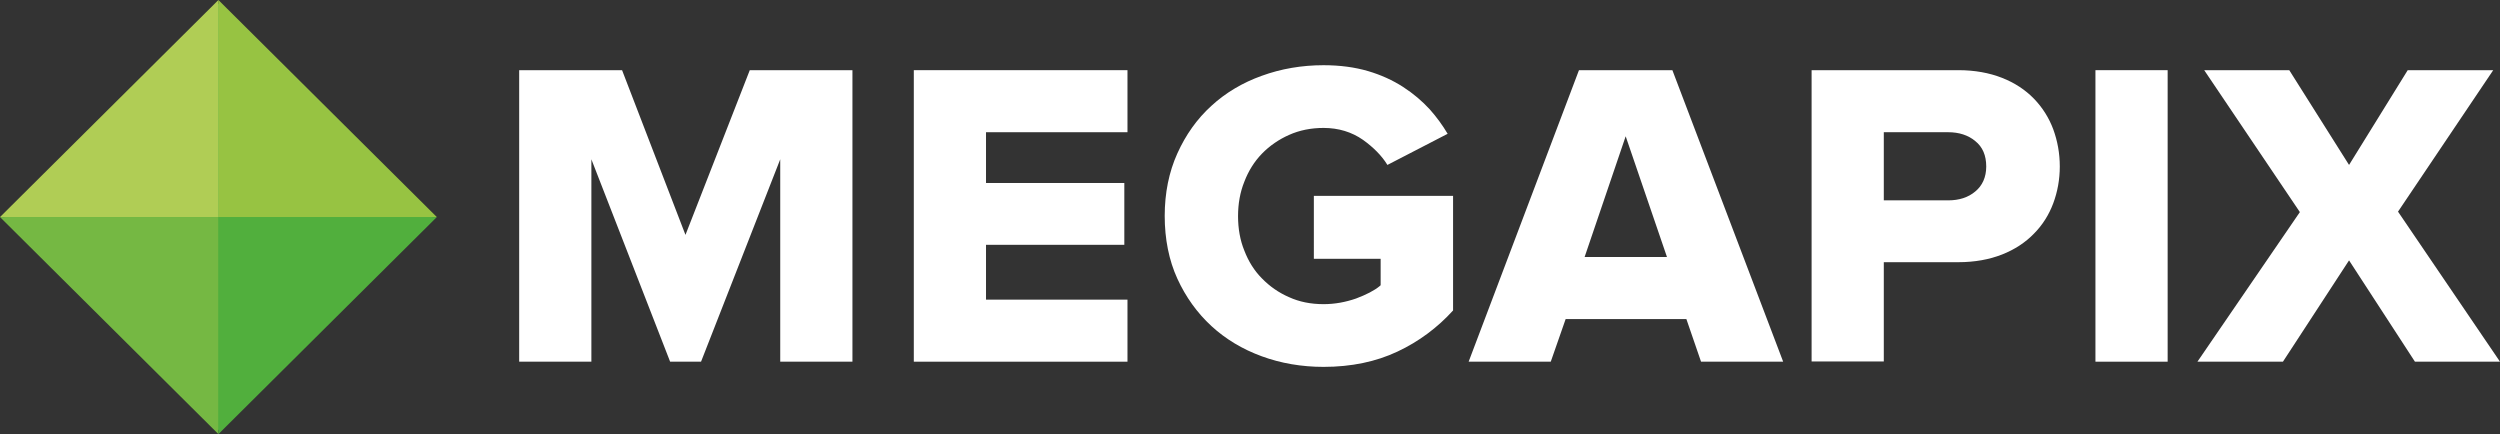 <svg xmlns="http://www.w3.org/2000/svg" xmlns:xlink="http://www.w3.org/1999/xlink" id="Layer_1" x="0px" y="0px" viewBox="0 0 1108 192.4" style="enable-background:new 0 0 1108 192.4;" xml:space="preserve"><rect x="0" y="0" width="1108" height="192.4" fill="#333333" stroke="none"/><style type="text/css">	.st0{fill:#51AF3D;}	.st1{fill:#97C342;}	.st2{fill:#B0CD55;}	.st3{fill:#75B843;}	.st4{fill:#FFFFFF;}</style><g>	<polygon class="st0" points="1.7,96.1 96.8,190.6 191.9,96.1 96.8,1.6  "></polygon>	<polygon class="st1" points="96.8,0 96.8,96.2 193.6,96.2  "></polygon>	<polygon class="st2" points="96.8,0 0,96.2 96.8,96.2  "></polygon>	<polygon class="st3" points="0,96.2 96.8,192.4 96.8,96.2  "></polygon>	<polygon class="st0" points="96.8,96.2 96.8,192.4 193.6,96.2  "></polygon>	<polygon class="st4" points="345.8,160.3 345.8,70.6 310.7,160.3 297,160.3 262.1,70.6 262.1,160.3 230.1,160.3 230.1,31.1   275.7,31.1 303.8,104.1 332.3,31.1 377.8,31.1 377.8,160.3  "></polygon>	<polygon class="st4" points="405,160.3 405,31.1 499.7,31.1 499.7,58.6 437,58.6 437,81.1 498.3,81.1 498.3,108.5 437,108.5   437,132.8 499.7,132.8 499.7,160.3  "></polygon>	<g>		<path class="st4" d="M586.6,162.6c-9.7,0-19-1.6-27.4-4.7c-8.5-3.1-16-7.6-22.3-13.4c-6.3-5.8-11.4-12.9-15.1-21   c-3.7-8.1-5.6-17.5-5.6-27.8c0-10.2,1.9-19.5,5.6-27.7c3.7-8.2,8.7-15.3,15.1-21.1c6.3-5.8,13.9-10.3,22.3-13.3   c8.5-3.1,17.7-4.7,27.4-4.7c7.3,0,13.9,0.9,19.7,2.6c5.8,1.7,11,4.1,15.5,7c4.5,2.9,8.5,6.3,11.9,10c3.1,3.5,5.7,7.1,7.9,10.8   l-26.7,13.8c-2.5-4.1-6.2-7.8-10.8-11.1c-5-3.5-10.9-5.3-17.5-5.3c-5.5,0-10.6,1-15.3,3.1c-4.5,2-8.6,4.8-12,8.3   c-3.4,3.5-6,7.7-7.8,12.4c-1.9,4.7-2.8,9.8-2.8,15.3c0,5.5,0.9,10.7,2.8,15.3c1.8,4.7,4.4,8.9,7.8,12.3c3.4,3.5,7.4,6.3,12,8.3   c4.6,2.1,9.7,3.1,15.3,3.1c5,0,9.8-0.9,14.4-2.5c4.5-1.7,8.1-3.5,10.6-5.6l0.3-0.3v-11.7h-29.6V86.8H644v50.8   c-6.9,7.6-15.2,13.8-24.6,18.2C609.9,160.3,598.9,162.6,586.6,162.6"></path>	</g>	<path class="st4" d="M702.3,113.9h36.5l-18.3-53.5L702.3,113.9z M753.9,160.3l-6.5-18.9h-53.5l-6.6,18.9h-36.4l48.9-129.2h41.4  l49.1,129.2H753.9z"></path>	<g>		<path class="st4" d="M834.9,88.8h28.5c4.9,0,8.9-1.3,12-3.9c3.2-2.6,4.9-6.4,4.9-11.1c0-4.9-1.6-8.7-4.9-11.3   c-3.1-2.6-7.2-3.9-12-3.9h-28.5V88.8z M802.9,160.3V31.1H868c7.2,0,13.7,1.2,19.3,3.4c5.6,2.2,10.3,5.3,14.1,9.2   c3.8,3.9,6.7,8.5,8.6,13.6c1.9,5.2,2.9,10.7,2.9,16.5c0,5.7-1,11.2-2.9,16.3c-1.9,5.1-4.8,9.7-8.6,13.5c-3.8,3.9-8.5,7-14.1,9.2   c-5.6,2.2-12.1,3.4-19.3,3.4h-33.1v44H802.9z"></path>	</g>	<rect x="928.7" y="31.1" class="st4" width="32" height="129.2"></rect>	<polygon class="st4" points="1067.1,31.1 1041.1,73.1 1014.6,31.1 976.9,31.1 1019.3,94 973.9,160.3 1011.8,160.3 1041.1,115.4   1070.3,160.3 1108,160.3 1062.8,93.8 1105,31.1  "></polygon></g></svg>